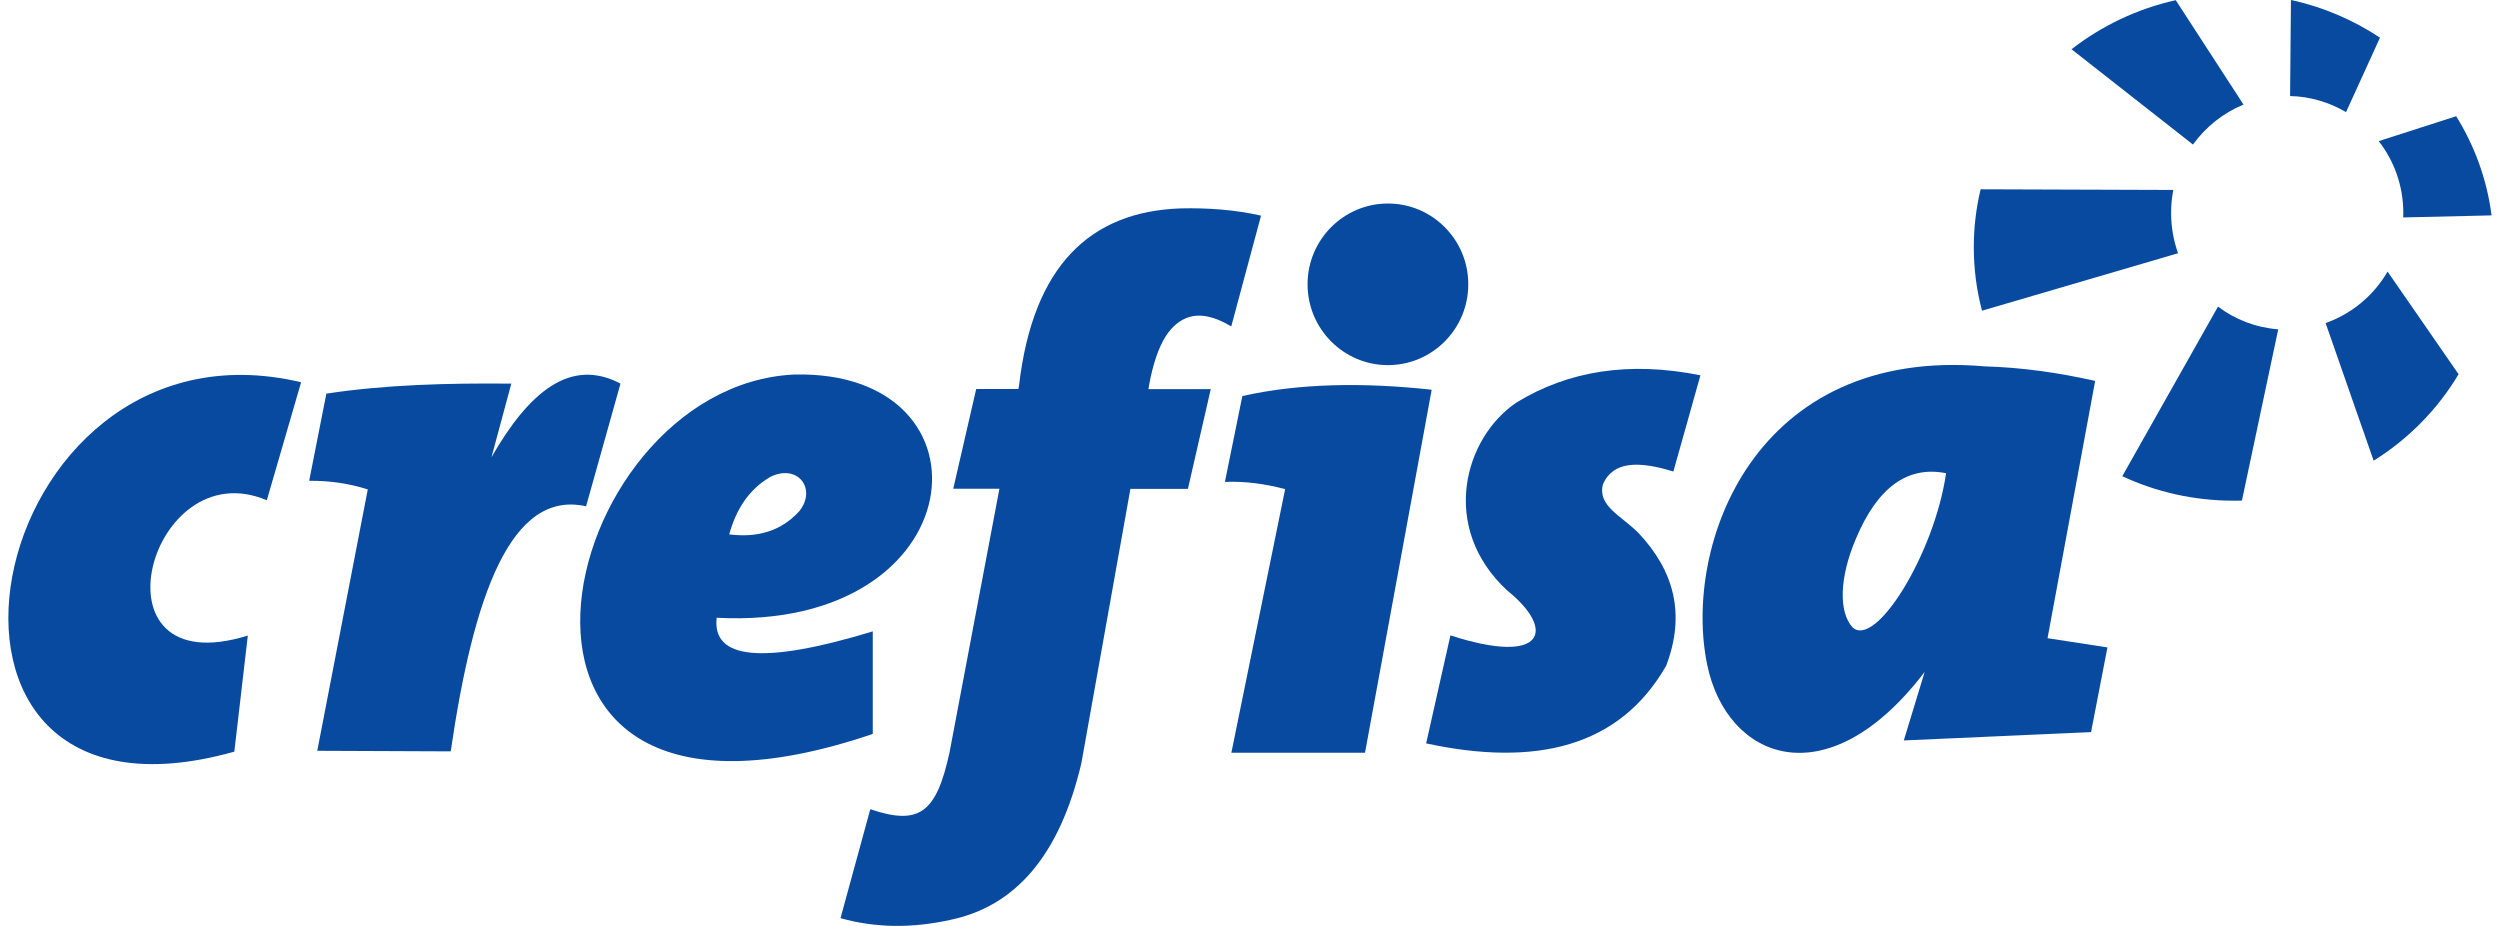 <?xml version="1.0" encoding="UTF-8"?> <svg xmlns="http://www.w3.org/2000/svg" xmlns:xlink="http://www.w3.org/1999/xlink" width="162px" height="60px" viewBox="0 0 161 60" version="1.1"><g id="surface1"><path style=" stroke:none;fill-rule:evenodd;fill:rgb(2.745%,29.02%,62.353%);fill-opacity:1;" d="M 137.023 30.859 C 139.211 31.879 141.664 32.445 144.246 32.445 L 144.777 32.438 L 147.129 21.34 C 145.672 21.227 144.328 20.703 143.227 19.867 "></path><path style=" stroke:none;fill-rule:evenodd;fill:rgb(2.745%,29.02%,62.353%);fill-opacity:1;" d="M 150.199 20.934 L 153.312 29.852 C 155.574 28.445 157.465 26.516 158.816 24.25 L 154.215 17.598 C 153.32 19.145 151.895 20.336 150.199 20.934 "></path><path style=" stroke:none;fill-rule:evenodd;fill:rgb(2.745%,29.02%,62.353%);fill-opacity:1;" d="M 155.234 13.797 L 155.227 14.09 L 160.953 13.957 C 160.656 11.629 159.852 9.449 158.66 7.531 L 153.641 9.145 C 154.637 10.422 155.234 12.031 155.234 13.797 "></path><path style=" stroke:none;fill-rule:evenodd;fill:rgb(2.745%,29.02%,62.353%);fill-opacity:1;" d="M 153.723 2.441 C 152 1.301 150.055 0.453 147.953 0 L 147.898 6.223 C 149.215 6.254 150.457 6.637 151.523 7.266 "></path><path style=" stroke:none;fill-rule:evenodd;fill:rgb(2.745%,29.02%,62.353%);fill-opacity:1;" d="M 144.879 6.777 L 140.488 0.012 C 137.977 0.57 135.684 1.68 133.734 3.191 L 141.605 9.367 C 142.426 8.227 143.559 7.32 144.879 6.777 "></path><path style=" stroke:none;fill-rule:evenodd;fill:rgb(2.745%,29.02%,62.353%);fill-opacity:1;" d="M 140.188 13.797 C 140.188 13.285 140.234 12.793 140.332 12.309 L 127.844 12.266 C 127.555 13.473 127.402 14.727 127.402 16.023 C 127.402 17.438 127.586 18.824 127.934 20.133 L 140.637 16.41 C 140.348 15.594 140.188 14.711 140.188 13.797 "></path><path style=" stroke:none;fill-rule:evenodd;fill:rgb(2.745%,29.02%,62.353%);fill-opacity:1;" d="M 14.684 48.707 L 15.559 41.184 C 5.094 44.441 9.148 29.164 16.789 32.418 L 19.012 24.77 C -1.852 19.824 -8.586 55.246 14.684 48.707 "></path><path style=" stroke:none;fill-rule:evenodd;fill:rgb(2.745%,29.02%,62.353%);fill-opacity:1;" d="M 39.707 24.859 C 36.488 23.152 33.785 25.371 31.348 29.629 L 32.633 24.859 C 28.516 24.82 24.461 24.926 20.648 25.508 L 19.535 31.156 C 20.879 31.141 22.145 31.336 23.332 31.715 L 20.059 48.652 L 28.707 48.688 C 30.172 38.652 32.586 31.707 37.477 32.809 "></path><path style=" stroke:none;fill-rule:evenodd;fill:rgb(2.745%,29.02%,62.353%);fill-opacity:1;" d="M 49.383 30.922 C 51.145 30.008 52.449 31.633 51.316 33.098 C 50.125 34.434 48.562 34.855 46.754 34.629 C 47.195 33.023 48.008 31.738 49.383 30.922 M 56.055 40.914 C 48.879 43.094 45.637 42.719 45.941 40.031 C 62.738 40.914 64.324 23.953 50.969 24.27 C 35.246 24.996 28.031 57.07 56.055 47.559 "></path><path style=" stroke:none;fill-rule:evenodd;fill:rgb(2.745%,29.02%,62.353%);fill-opacity:1;" d="M 89.438 23.66 C 92.309 23.66 94.645 21.32 94.645 18.422 C 94.645 15.523 92.309 13.188 89.438 13.188 C 86.566 13.188 84.23 15.535 84.23 18.422 C 84.23 21.312 86.566 23.66 89.438 23.66 "></path><path style=" stroke:none;fill-rule:evenodd;fill:rgb(2.745%,29.02%,62.353%);fill-opacity:1;" d="M 80.004 25.664 L 78.875 31.227 C 80.172 31.176 81.473 31.348 82.777 31.695 L 79.293 48.777 L 87.953 48.777 L 92.273 25.254 C 87.848 24.773 83.711 24.832 80.004 25.664 "></path><path style=" stroke:none;fill-rule:evenodd;fill:rgb(2.745%,29.02%,62.353%);fill-opacity:1;" d="M 107.934 30.555 L 109.688 24.32 C 105.074 23.391 101.117 24.031 97.762 26.086 C 94.375 28.375 92.766 34.18 97.16 38.258 C 100.352 40.824 99.605 43.16 93.488 41.172 L 91.914 48.172 C 99 49.699 104.434 48.43 107.465 43.145 C 108.754 39.77 107.957 36.953 105.656 34.52 C 104.543 33.41 103.008 32.77 103.371 31.387 C 104.023 29.855 105.734 29.875 107.934 30.555 "></path><path style=" stroke:none;fill-rule:evenodd;fill:rgb(2.745%,29.02%,62.353%);fill-opacity:1;" d="M 119.539 40.648 C 118.645 39.645 118.684 37.453 119.754 34.93 C 121.156 31.578 123.109 30.168 125.605 30.664 C 124.855 35.875 121.035 42.051 119.539 40.648 M 132.18 41.355 L 135.266 24.684 C 132.895 24.148 130.512 23.809 128.129 23.742 C 113.176 22.434 108.531 35.34 110.125 43.07 C 111.379 49.188 117.871 51.867 124.219 43.539 L 122.867 47.98 L 135 47.441 L 136.062 41.953 "></path><path style=" stroke:none;fill-rule:evenodd;fill:rgb(2.745%,29.02%,62.353%);fill-opacity:1;" d="M 73.965 24.938 C 74.207 23.613 74.562 22.543 75.043 21.781 C 75.461 21.145 75.953 20.738 76.523 20.555 C 77.281 20.316 78.199 20.496 79.285 21.152 L 81.215 13.973 C 79.5 13.586 77.754 13.465 76.008 13.504 C 70.121 13.707 66.434 17.242 65.535 24.973 L 65.492 25.207 L 62.758 25.207 L 61.27 31.672 L 64.262 31.672 L 61.035 48.73 C 60.176 52.715 59.047 53.5 55.895 52.438 L 53.965 59.496 C 56.168 60.117 58.527 60.168 61.035 59.617 C 65.262 58.758 68.164 55.473 69.574 49.445 L 72.75 31.68 L 76.477 31.68 L 77.957 25.215 L 73.918 25.215 "></path></g></svg> 